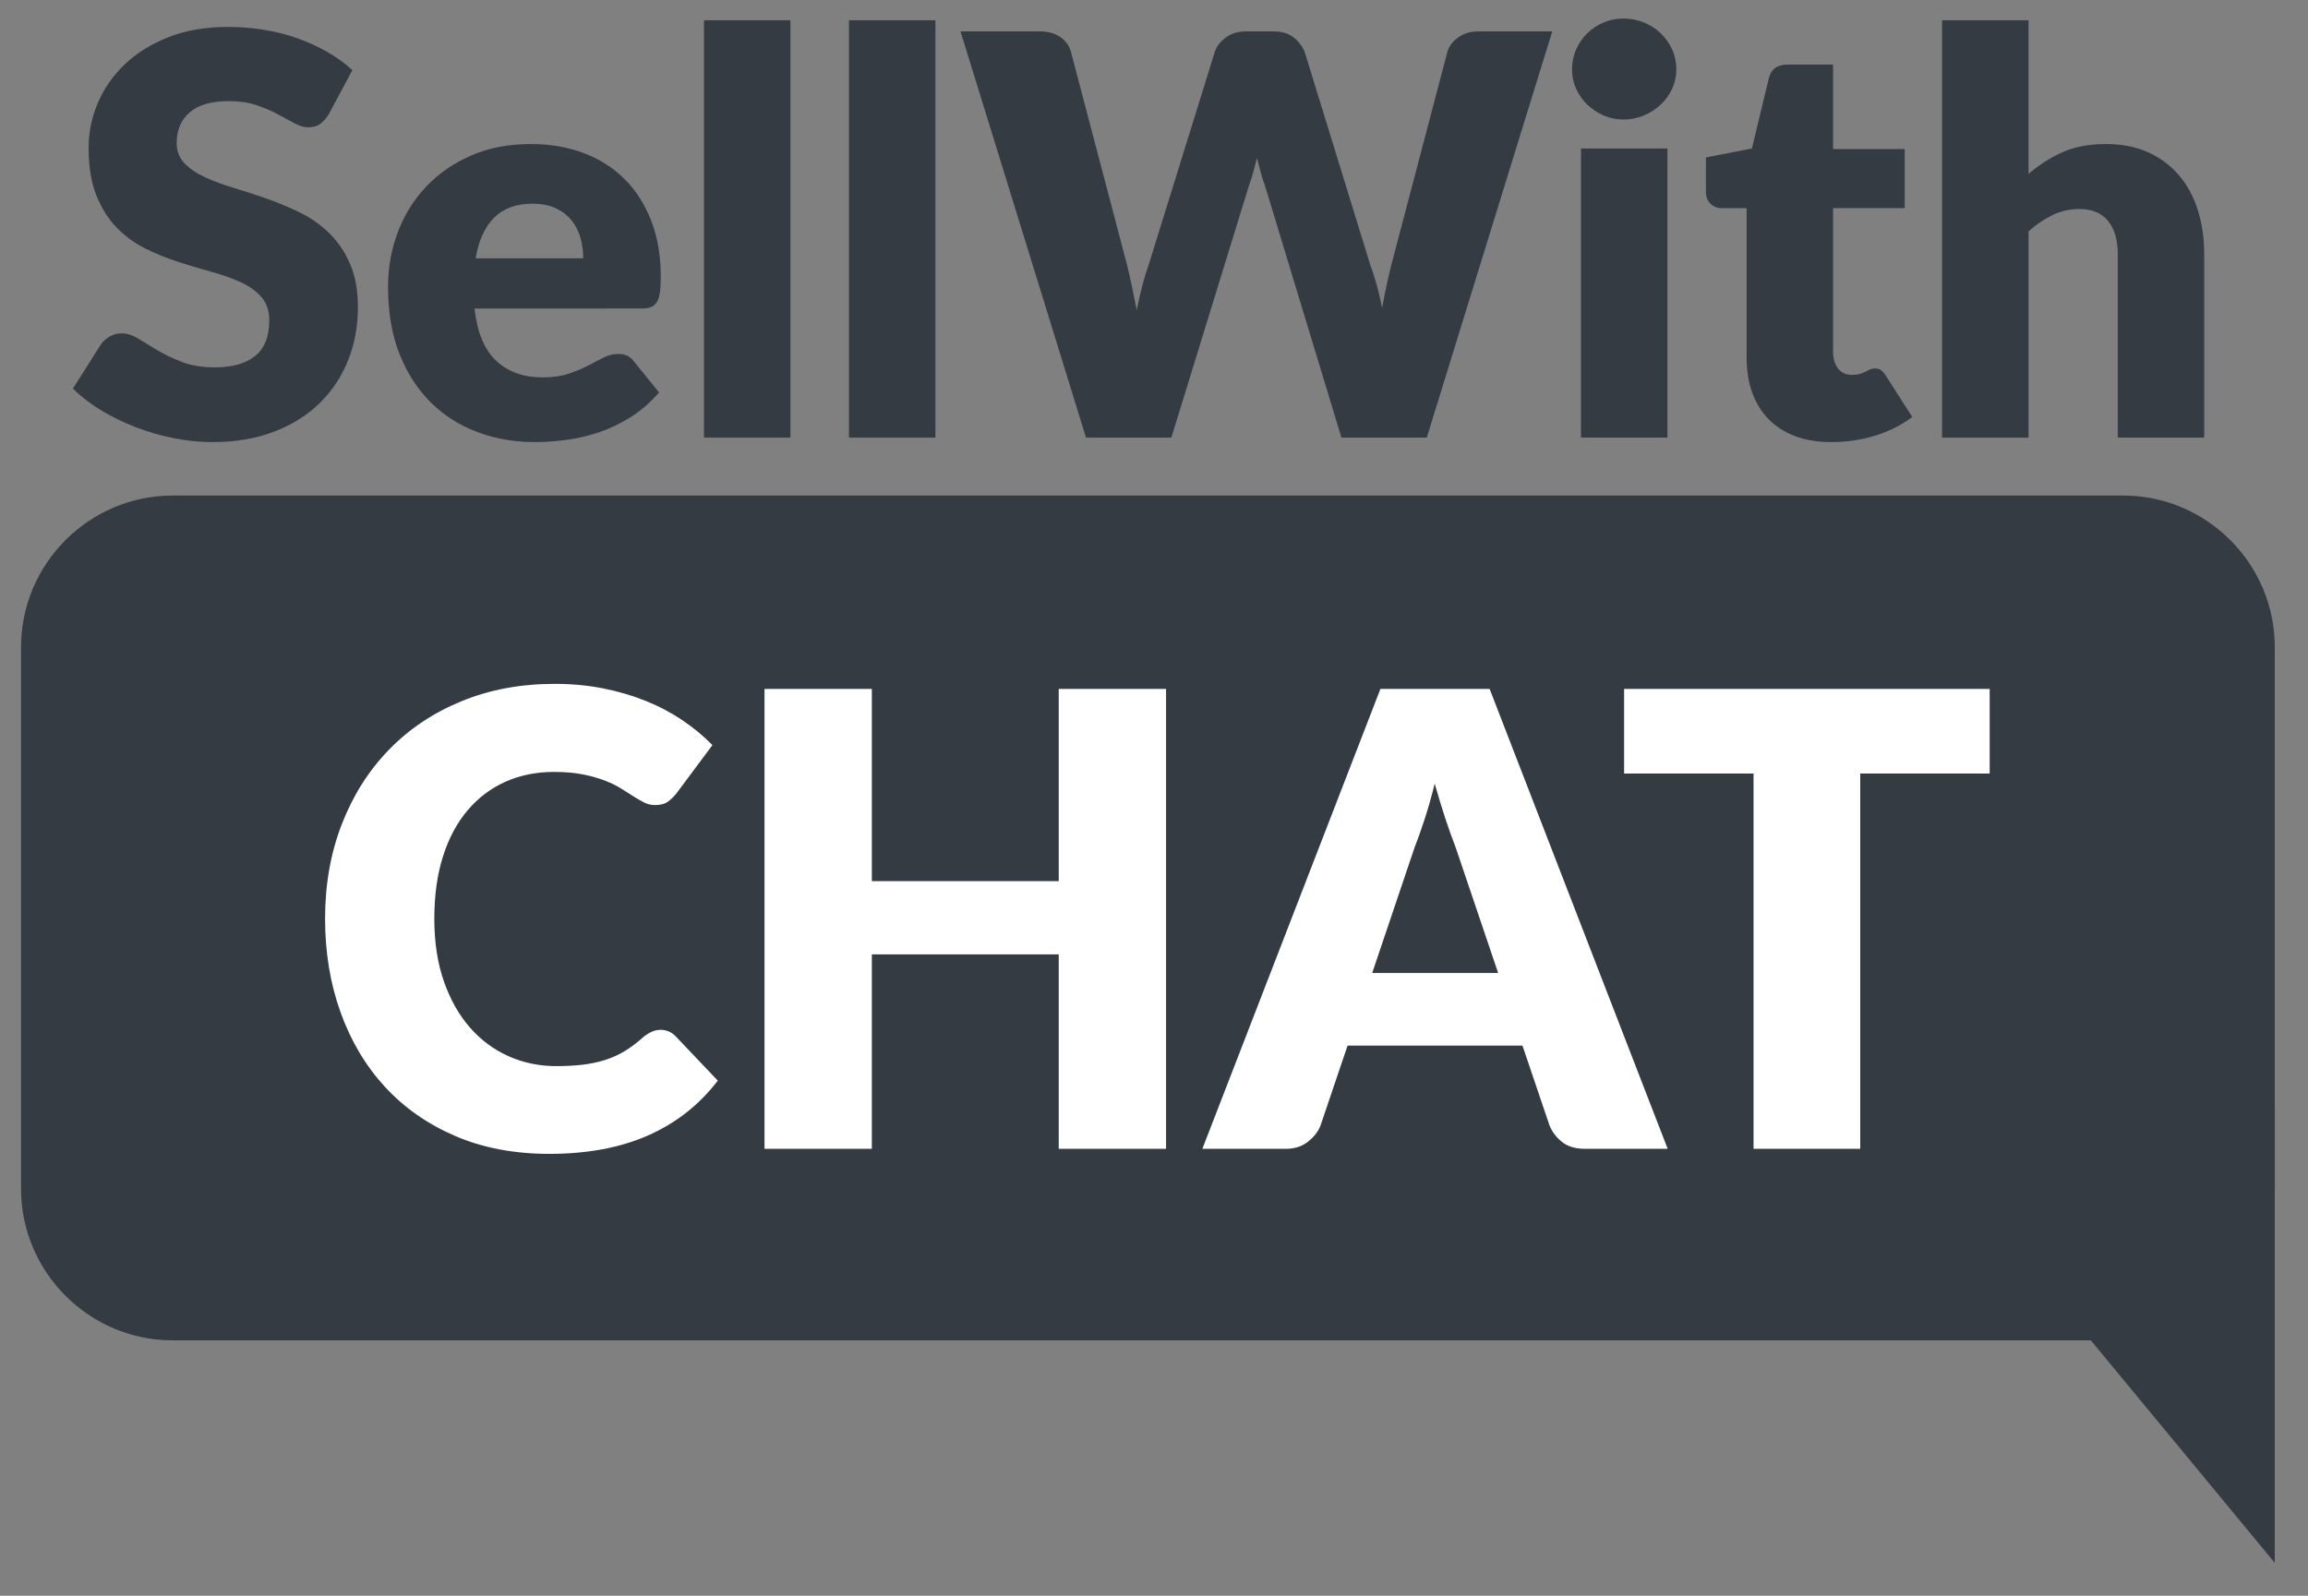 <?xml version="1.0" encoding="utf-8"?>
<!-- Generator: Adobe Illustrator 17.0.0, SVG Export Plug-In . SVG Version: 6.00 Build 0)  -->
<!DOCTYPE svg PUBLIC "-//W3C//DTD SVG 1.1//EN" "http://www.w3.org/Graphics/SVG/1.1/DTD/svg11.dtd">
<svg version="1.1" id="Layer_1" xmlns="http://www.w3.org/2000/svg" xmlns:xlink="http://www.w3.org/1999/xlink" x="0px" y="0px"
	 width="219.333px" height="151.667px" viewBox="0 0 219.333 151.667" enable-background="new 0 0 219.333 151.667"
	 xml:space="preserve">
<rect x="0" y="0" width="219.333" height="151.667" fill="#808080" stroke="none"/>
<g>
	<path fill="#343B43" d="M31.259,10.828c-0.265,0.424-0.543,0.742-0.835,0.954c-0.291,0.212-0.667,0.318-1.126,0.318
		c-0.407,0-0.844-0.128-1.312-0.384c-0.469-0.256-0.999-0.543-1.591-0.861c-0.592-0.318-1.268-0.604-2.026-0.861
		c-0.76-0.256-1.626-0.384-2.598-0.384c-1.679,0-2.928,0.357-3.75,1.073c-0.821,0.715-1.231,1.683-1.231,2.901
		c0,0.778,0.247,1.422,0.741,1.935c0.495,0.513,1.145,0.954,1.948,1.325s1.723,0.711,2.756,1.02c1.033,0.31,2.089,0.654,3.167,1.034
		c1.077,0.38,2.133,0.826,3.167,1.338c1.033,0.513,1.951,1.166,2.756,1.961c0.804,0.795,1.453,1.762,1.947,2.902
		c0.494,1.139,0.742,2.513,0.742,4.121c0,1.785-0.31,3.454-0.928,5.008c-0.618,1.555-1.515,2.911-2.689,4.068
		c-1.175,1.157-2.623,2.067-4.346,2.729s-3.68,0.994-5.87,0.994c-1.201,0-2.425-0.124-3.67-0.371
		c-1.246-0.248-2.451-0.597-3.617-1.047c-1.166-0.451-2.262-0.985-3.286-1.604c-1.025-0.618-1.917-1.307-2.677-2.067l2.65-4.187
		c0.212-0.3,0.49-0.552,0.834-0.755c0.345-0.203,0.72-0.305,1.127-0.305c0.529,0,1.063,0.168,1.603,0.503
		c0.539,0.336,1.148,0.707,1.829,1.113c0.68,0.407,1.462,0.777,2.345,1.113c0.884,0.336,1.926,0.503,3.127,0.503
		c1.626,0,2.889-0.357,3.79-1.073c0.9-0.715,1.352-1.85,1.352-3.405c0-0.901-0.248-1.634-0.742-2.199
		c-0.495-0.565-1.145-1.034-1.948-1.405c-0.804-0.371-1.718-0.697-2.742-0.98c-1.024-0.282-2.076-0.596-3.153-0.94
		c-1.078-0.345-2.129-0.769-3.153-1.272c-1.025-0.503-1.939-1.166-2.743-1.988c-0.804-0.821-1.453-1.846-1.948-3.074
		c-0.494-1.228-0.741-2.743-0.741-4.545c0-1.448,0.291-2.862,0.874-4.24c0.583-1.378,1.439-2.606,2.57-3.684
		s2.518-1.939,4.161-2.584c1.643-0.645,3.524-0.967,5.645-0.967c1.183,0,2.336,0.093,3.458,0.278s2.187,0.459,3.193,0.822
		s1.947,0.795,2.822,1.298c0.874,0.503,1.656,1.073,2.345,1.709L31.259,10.828z"/>
	<path fill="#343B43" d="M45.091,29.325c0.266,2.297,0.963,3.962,2.094,4.995c1.13,1.034,2.588,1.55,4.372,1.55
		c0.954,0,1.776-0.115,2.465-0.344c0.689-0.229,1.303-0.486,1.842-0.769s1.033-0.539,1.484-0.769
		c0.45-0.229,0.923-0.345,1.417-0.345c0.653,0,1.148,0.239,1.484,0.716l2.385,2.941c-0.848,0.972-1.762,1.762-2.742,2.372
		c-0.98,0.61-1.988,1.086-3.021,1.431s-2.066,0.583-3.101,0.715c-1.033,0.133-2.019,0.199-2.954,0.199
		c-1.926,0-3.732-0.313-5.42-0.94s-3.162-1.559-4.425-2.796c-1.264-1.236-2.262-2.773-2.995-4.611s-1.1-3.975-1.1-6.413
		c0-1.837,0.313-3.578,0.94-5.221s1.528-3.083,2.703-4.319c1.175-1.236,2.598-2.217,4.267-2.941c1.67-0.724,3.556-1.086,5.658-1.086
		c1.819,0,3.484,0.283,4.995,0.848c1.511,0.566,2.809,1.387,3.896,2.465c1.086,1.078,1.935,2.398,2.544,3.961
		s0.914,3.335,0.914,5.313c0,0.619-0.026,1.122-0.079,1.51c-0.054,0.389-0.15,0.698-0.292,0.928s-0.331,0.389-0.569,0.477
		s-0.544,0.132-0.914,0.132H45.091z M55.426,24.555c0-0.653-0.084-1.29-0.252-1.908c-0.168-0.619-0.441-1.17-0.821-1.656
		s-0.879-0.879-1.497-1.18c-0.618-0.3-1.369-0.45-2.253-0.45c-1.555,0-2.773,0.446-3.656,1.338
		c-0.884,0.892-1.467,2.177-1.749,3.855H55.426z"/>
	<path fill="#343B43" d="M75.115,1.924v39.67H66.9V1.924H75.115z"/>
	<path fill="#343B43" d="M88.895,1.924v39.67H80.68V1.924H88.895z"/>
	<path fill="#343B43" d="M147.513,2.984l-11.925,38.61h-8.109l-7.261-23.93c-0.142-0.371-0.274-0.782-0.397-1.232
		c-0.124-0.451-0.248-0.923-0.371-1.418c-0.124,0.495-0.248,0.967-0.371,1.418c-0.124,0.45-0.256,0.861-0.397,1.232l-7.367,23.93
		h-8.109L91.279,2.984h7.526c0.777,0,1.427,0.177,1.947,0.53c0.521,0.354,0.861,0.822,1.021,1.405l5.3,20.14
		c0.159,0.636,0.318,1.33,0.478,2.081s0.317,1.533,0.477,2.345c0.318-1.661,0.707-3.136,1.166-4.426l6.254-20.14
		c0.159-0.495,0.499-0.941,1.021-1.338c0.521-0.397,1.152-0.596,1.895-0.596h2.65c0.777,0,1.404,0.181,1.882,0.543
		c0.477,0.362,0.839,0.826,1.086,1.392l6.201,20.14c0.459,1.237,0.848,2.642,1.166,4.214c0.142-0.795,0.287-1.542,0.438-2.239
		c0.149-0.698,0.305-1.356,0.464-1.975l5.3-20.14c0.141-0.512,0.477-0.963,1.007-1.352s1.166-0.583,1.908-0.583H147.513z"/>
	<path fill="#343B43" d="M159.305,6.588c0,0.654-0.132,1.268-0.397,1.842c-0.265,0.574-0.627,1.078-1.086,1.51
		c-0.46,0.433-0.994,0.778-1.604,1.034c-0.609,0.256-1.259,0.384-1.947,0.384c-0.672,0-1.299-0.128-1.882-0.384
		c-0.583-0.256-1.1-0.601-1.55-1.034c-0.451-0.433-0.805-0.936-1.061-1.51s-0.384-1.188-0.384-1.842
		c0-0.671,0.128-1.299,0.384-1.882s0.609-1.095,1.061-1.537c0.45-0.441,0.967-0.786,1.55-1.034c0.583-0.247,1.21-0.371,1.882-0.371
		c0.688,0,1.338,0.124,1.947,0.371c0.609,0.248,1.144,0.592,1.604,1.034c0.459,0.441,0.821,0.954,1.086,1.537
		C159.173,5.289,159.305,5.917,159.305,6.588z M158.457,14.114v27.48h-8.215v-27.48H158.457z"/>
	<path fill="#343B43" d="M174.039,42.018c-1.308,0-2.46-0.19-3.458-0.569c-0.999-0.38-1.838-0.918-2.518-1.617
		c-0.681-0.698-1.197-1.541-1.551-2.531c-0.354-0.989-0.529-2.094-0.529-3.313V19.785h-2.332c-0.425,0-0.787-0.137-1.087-0.411
		c-0.301-0.274-0.45-0.676-0.45-1.206v-3.207l4.372-0.848l1.617-6.705c0.212-0.848,0.812-1.272,1.802-1.272h4.293v8.029h6.811v5.618
		h-6.811v13.647c0,0.636,0.154,1.162,0.464,1.577c0.309,0.416,0.755,0.623,1.338,0.623c0.3,0,0.552-0.031,0.755-0.093
		s0.38-0.133,0.53-0.212c0.15-0.08,0.292-0.15,0.424-0.212c0.133-0.062,0.287-0.092,0.464-0.092c0.247,0,0.446,0.057,0.597,0.172
		c0.149,0.115,0.305,0.296,0.464,0.543l2.49,3.896c-1.06,0.795-2.252,1.391-3.577,1.789S175.452,42.018,174.039,42.018z"/>
	<path fill="#343B43" d="M192.774,16.525c0.989-0.848,2.063-1.533,3.22-2.054c1.156-0.521,2.539-0.782,4.146-0.782
		c1.502,0,2.831,0.261,3.988,0.782s2.134,1.245,2.929,2.173c0.795,0.927,1.396,2.032,1.802,3.313
		c0.406,1.281,0.609,2.672,0.609,4.174v17.463h-8.215V24.131c0-1.342-0.31-2.389-0.928-3.14s-1.528-1.126-2.729-1.126
		c-0.9,0-1.744,0.19-2.53,0.57s-1.551,0.897-2.292,1.55v19.61h-8.215V1.924h8.215V16.525z"/>
</g>
<g>
	<g>
		<g>
			<path fill="#343B43" d="M216.175,112.992c0,7.92-6.48,14.4-14.4,14.4H16.4c-7.92,0-14.4-6.48-14.4-14.4V61.498
				c0-7.92,6.48-14.4,14.4-14.4h76.786c7.92,0,20.88,0,28.8,0h79.789c7.92,0,14.4,6.48,14.4,14.4V112.992z"/>
		</g>
		<g>
			<polygon fill="#343B43" points="216.175,105.151 216.175,148.539 180.312,105.151 			"/>
		</g>
	</g>
	<g>
		<path fill="#FFFFFF" d="M62.783,97.878c0.24,0,0.48,0.045,0.72,0.135c0.24,0.09,0.47,0.245,0.69,0.465l4.02,4.229
			c-1.76,2.301-3.965,4.035-6.615,5.205c-2.65,1.17-5.785,1.756-9.405,1.756c-3.32,0-6.295-0.565-8.925-1.695s-4.86-2.689-6.69-4.68
			s-3.235-4.351-4.215-7.08c-0.98-2.73-1.47-5.695-1.47-8.896c0-3.26,0.53-6.255,1.59-8.985c1.06-2.73,2.55-5.085,4.47-7.065
			s4.22-3.52,6.9-4.62c2.68-1.1,5.63-1.65,8.85-1.65c1.64,0,3.185,0.145,4.635,0.435c1.45,0.29,2.805,0.69,4.065,1.2
			c1.26,0.51,2.419,1.125,3.48,1.845c1.06,0.72,2,1.5,2.82,2.34l-3.42,4.59c-0.22,0.28-0.48,0.535-0.78,0.765
			c-0.3,0.23-0.72,0.345-1.26,0.345c-0.36,0-0.7-0.08-1.02-0.24c-0.32-0.16-0.66-0.354-1.02-0.585
			c-0.36-0.229-0.755-0.48-1.185-0.75s-0.94-0.52-1.53-0.75c-0.59-0.229-1.28-0.425-2.07-0.585c-0.791-0.16-1.715-0.24-2.775-0.24
			c-1.68,0-3.215,0.31-4.605,0.93c-1.39,0.62-2.59,1.525-3.6,2.715c-1.01,1.19-1.791,2.65-2.34,4.38
			c-0.55,1.73-0.825,3.705-0.825,5.925c0,2.24,0.305,4.23,0.915,5.97c0.61,1.74,1.44,3.206,2.49,4.396
			c1.05,1.19,2.275,2.095,3.675,2.715s2.9,0.93,4.5,0.93c0.92,0,1.76-0.045,2.52-0.135s1.47-0.24,2.13-0.45
			c0.66-0.21,1.279-0.489,1.86-0.84c0.58-0.35,1.17-0.795,1.77-1.335c0.24-0.199,0.5-0.364,0.78-0.495
			C62.193,97.942,62.483,97.878,62.783,97.878z"/>
		<path fill="#FFFFFF" d="M110.813,65.478v43.71h-10.2v-18.48h-17.76v18.48h-10.2v-43.71h10.2v18.27h17.76v-18.27H110.813z"/>
		<path fill="#FFFFFF" d="M158.482,109.188h-7.86c-0.88,0-1.59-0.205-2.13-0.615c-0.54-0.409-0.95-0.935-1.23-1.575l-2.58-7.619
			h-16.62l-2.58,7.619c-0.22,0.561-0.615,1.065-1.185,1.516c-0.57,0.45-1.275,0.675-2.115,0.675h-7.92l16.92-43.71h10.38
			L158.482,109.188z M142.372,92.478l-4.05-11.97c-0.3-0.76-0.62-1.654-0.96-2.685c-0.34-1.03-0.68-2.145-1.02-3.345
			c-0.3,1.22-0.62,2.35-0.96,3.39c-0.34,1.04-0.66,1.94-0.96,2.7l-4.02,11.91H142.372z"/>
		<path fill="#FFFFFF" d="M189.082,73.518h-12.3v35.67h-10.14v-35.67h-12.3v-8.04h34.74V73.518z"/>
	</g>
</g>
</svg>

